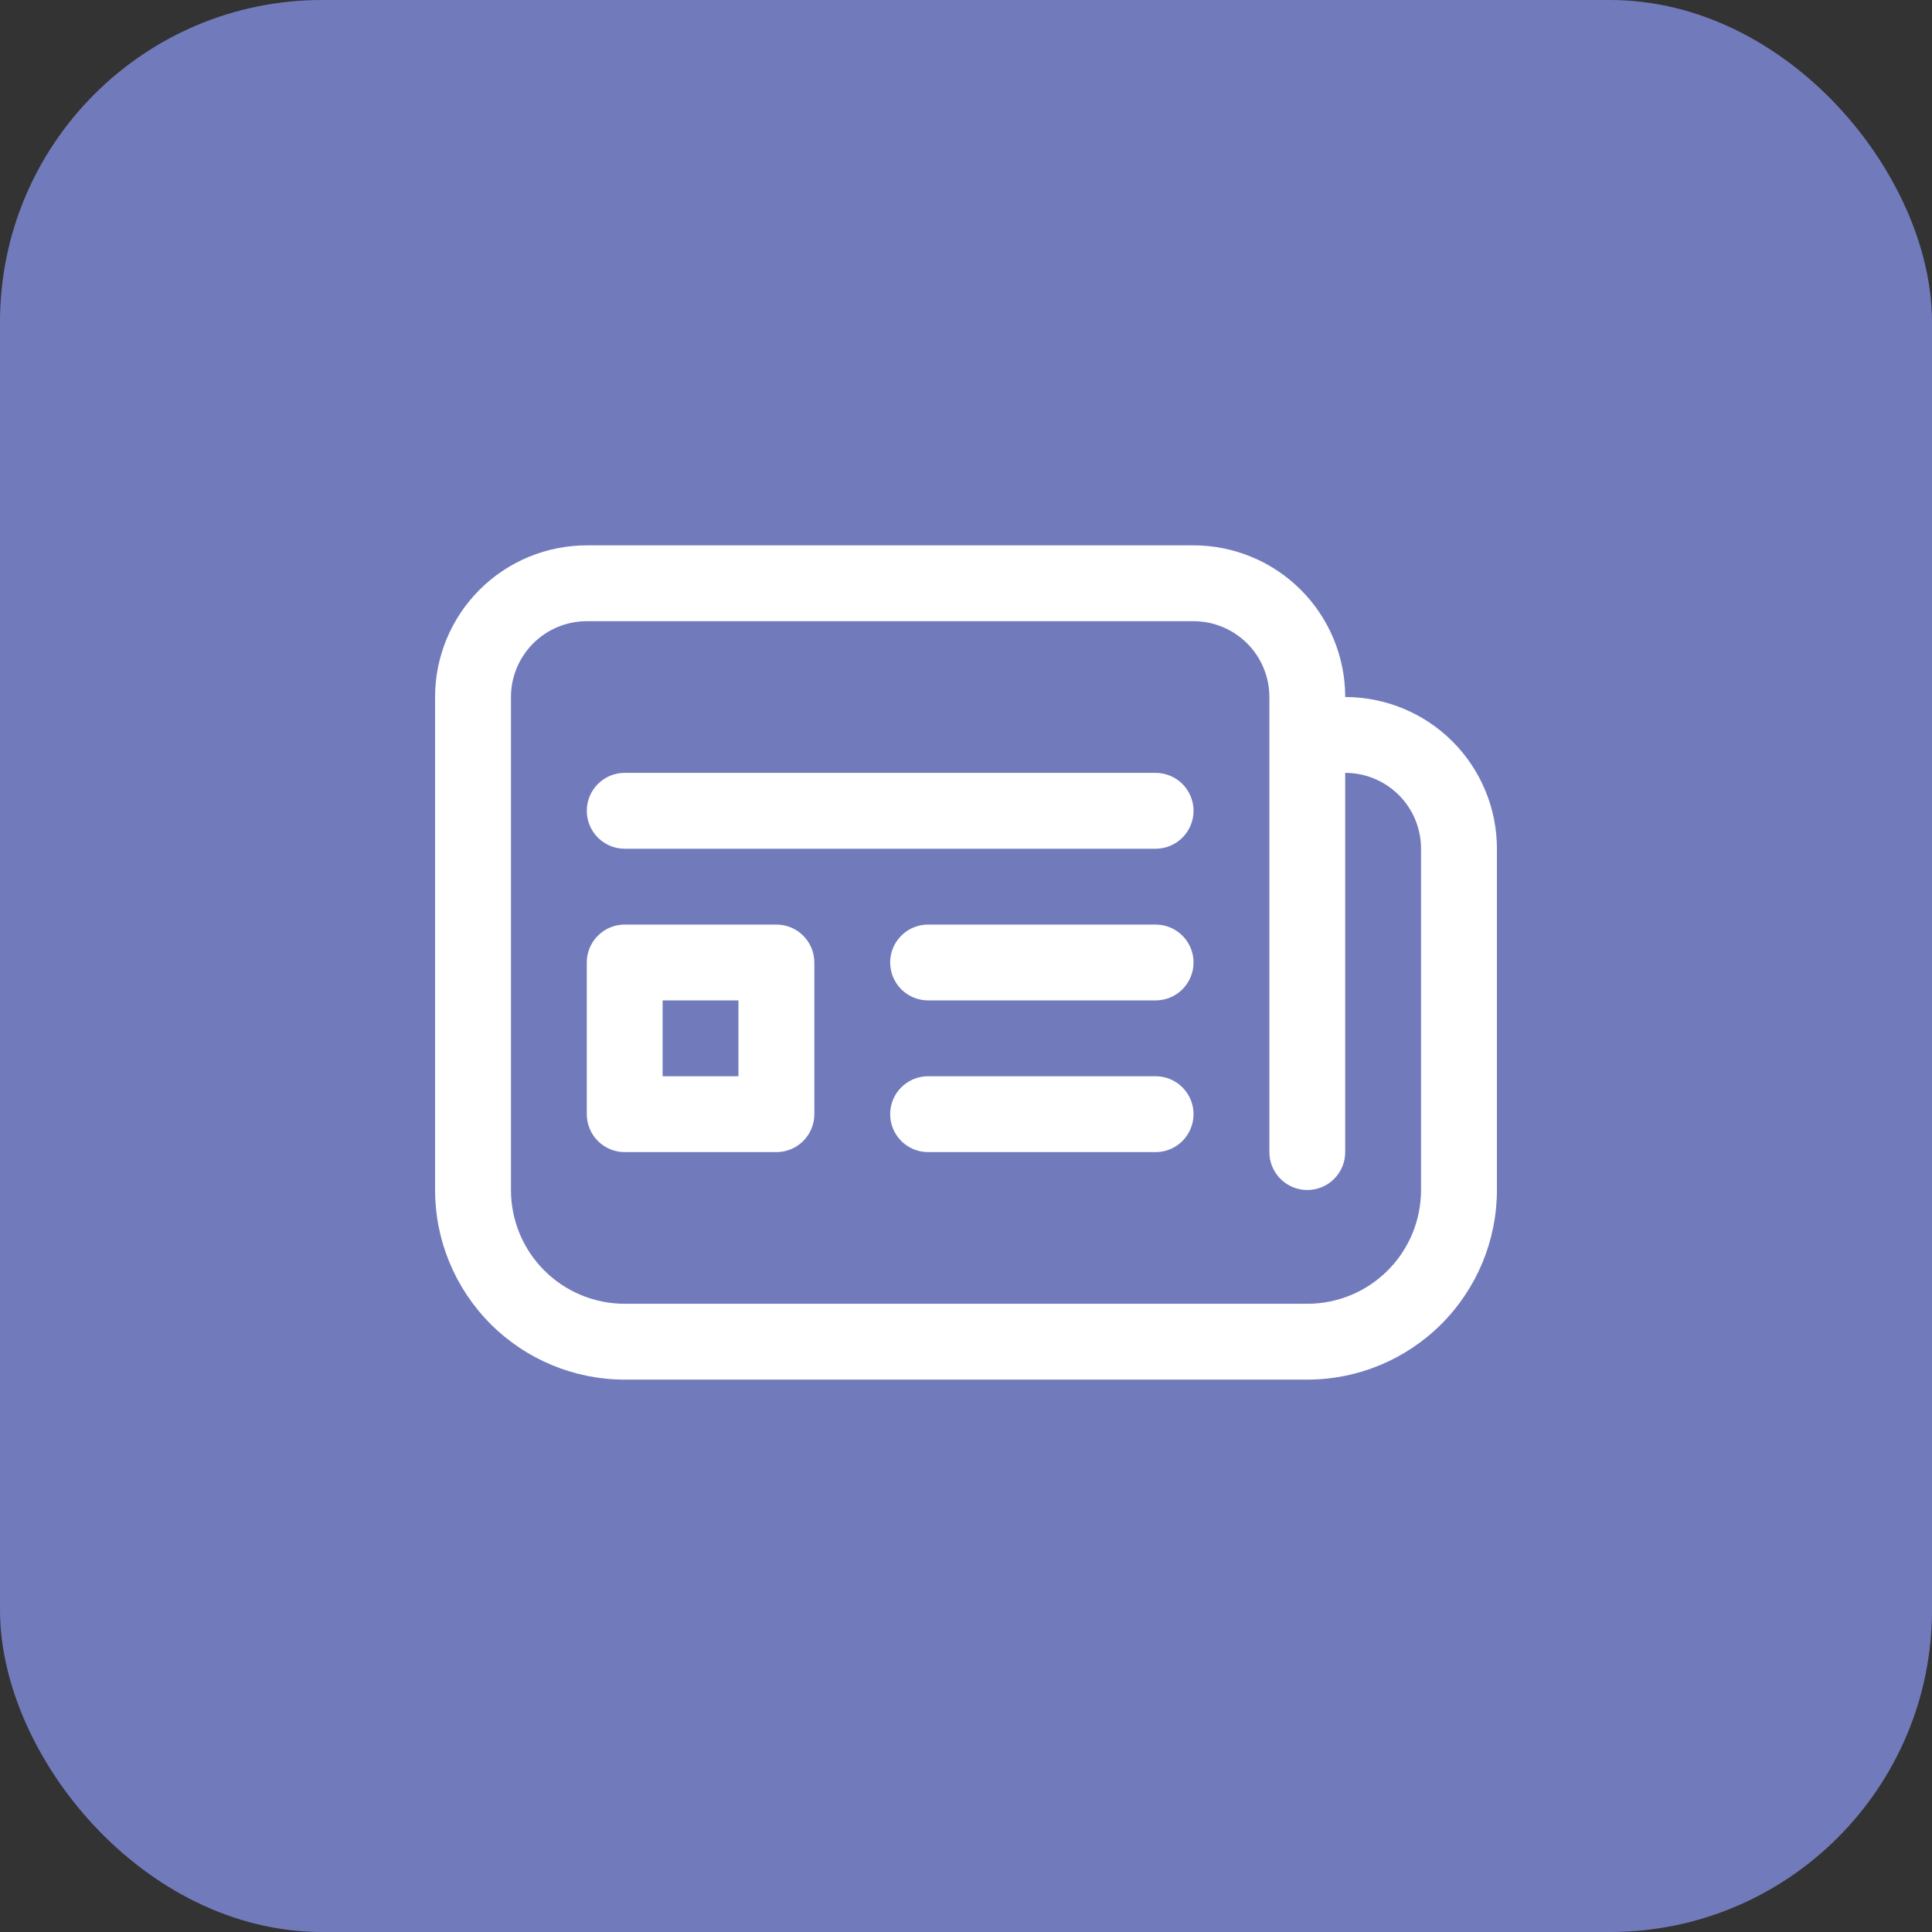 <svg width="36" height="36" viewBox="0 0 36 36" fill="none" xmlns="http://www.w3.org/2000/svg">
<rect x="0" y="0" width="36" height="36" fill="#333333" stroke="none"/>
<rect x="0.375" y="0.375" width="35.25" height="35.25" rx="5.625" fill="#717BBC" stroke="#717BBC" stroke-width="0.75"/>
<path d="M11.64 14.401C11.453 14.401 11.273 14.476 11.141 14.608C11.008 14.741 10.934 14.921 10.934 15.108C10.934 15.295 11.008 15.475 11.141 15.608C11.273 15.74 11.453 15.815 11.64 15.815H21.533C21.721 15.815 21.9 15.74 22.033 15.608C22.165 15.475 22.24 15.295 22.24 15.108C22.24 14.921 22.165 14.741 22.033 14.608C21.9 14.476 21.721 14.401 21.533 14.401H11.64ZM11.64 17.228C11.453 17.228 11.273 17.302 11.141 17.435C11.008 17.567 10.934 17.747 10.934 17.934V20.761C10.934 20.948 11.008 21.128 11.141 21.261C11.273 21.393 11.453 21.468 11.64 21.468H14.467C14.654 21.468 14.834 21.393 14.967 21.261C15.099 21.128 15.174 20.948 15.174 20.761V17.934C15.174 17.747 15.099 17.567 14.967 17.435C14.834 17.302 14.654 17.228 14.467 17.228H11.64ZM12.347 20.054V18.641H13.76V20.054H12.347ZM17.293 17.228C17.106 17.228 16.926 17.302 16.794 17.435C16.661 17.567 16.587 17.747 16.587 17.934C16.587 18.122 16.661 18.302 16.794 18.434C16.926 18.567 17.106 18.641 17.293 18.641H21.533C21.721 18.641 21.9 18.567 22.033 18.434C22.165 18.302 22.24 18.122 22.24 17.934C22.24 17.747 22.165 17.567 22.033 17.435C21.9 17.302 21.721 17.228 21.533 17.228H17.293ZM17.293 20.054C17.106 20.054 16.926 20.129 16.794 20.261C16.661 20.394 16.587 20.573 16.587 20.761C16.587 20.948 16.661 21.128 16.794 21.261C16.926 21.393 17.106 21.468 17.293 21.468H21.533C21.721 21.468 21.9 21.393 22.033 21.261C22.165 21.128 22.24 20.948 22.24 20.761C22.24 20.573 22.165 20.394 22.033 20.261C21.9 20.129 21.721 20.054 21.533 20.054H17.293ZM8.107 12.988C8.107 12.239 8.405 11.52 8.935 10.99C9.465 10.46 10.184 10.162 10.934 10.162H22.24C22.989 10.162 23.708 10.46 24.238 10.99C24.768 11.52 25.066 12.239 25.066 12.988C25.816 12.988 26.535 13.286 27.065 13.816C27.595 14.346 27.893 15.065 27.893 15.815V22.174C27.893 23.111 27.52 24.01 26.858 24.672C26.195 25.335 25.297 25.707 24.36 25.707H11.64C10.704 25.707 9.805 25.335 9.142 24.672C8.48 24.01 8.107 23.111 8.107 22.174V12.988ZM24.36 22.174C24.172 22.174 23.992 22.1 23.86 21.967C23.727 21.835 23.653 21.655 23.653 21.468V12.988C23.653 12.613 23.504 12.254 23.239 11.989C22.974 11.724 22.614 11.575 22.24 11.575H10.934C10.559 11.575 10.2 11.724 9.935 11.989C9.67 12.254 9.521 12.613 9.521 12.988V22.174C9.521 22.736 9.744 23.276 10.142 23.673C10.539 24.071 11.078 24.294 11.64 24.294H24.36C24.922 24.294 25.461 24.071 25.858 23.673C26.256 23.276 26.479 22.736 26.479 22.174V15.815C26.479 15.44 26.331 15.08 26.065 14.815C25.8 14.55 25.441 14.401 25.066 14.401V21.468C25.066 21.655 24.992 21.835 24.859 21.967C24.727 22.1 24.547 22.174 24.36 22.174Z" fill="white"/>
</svg>
